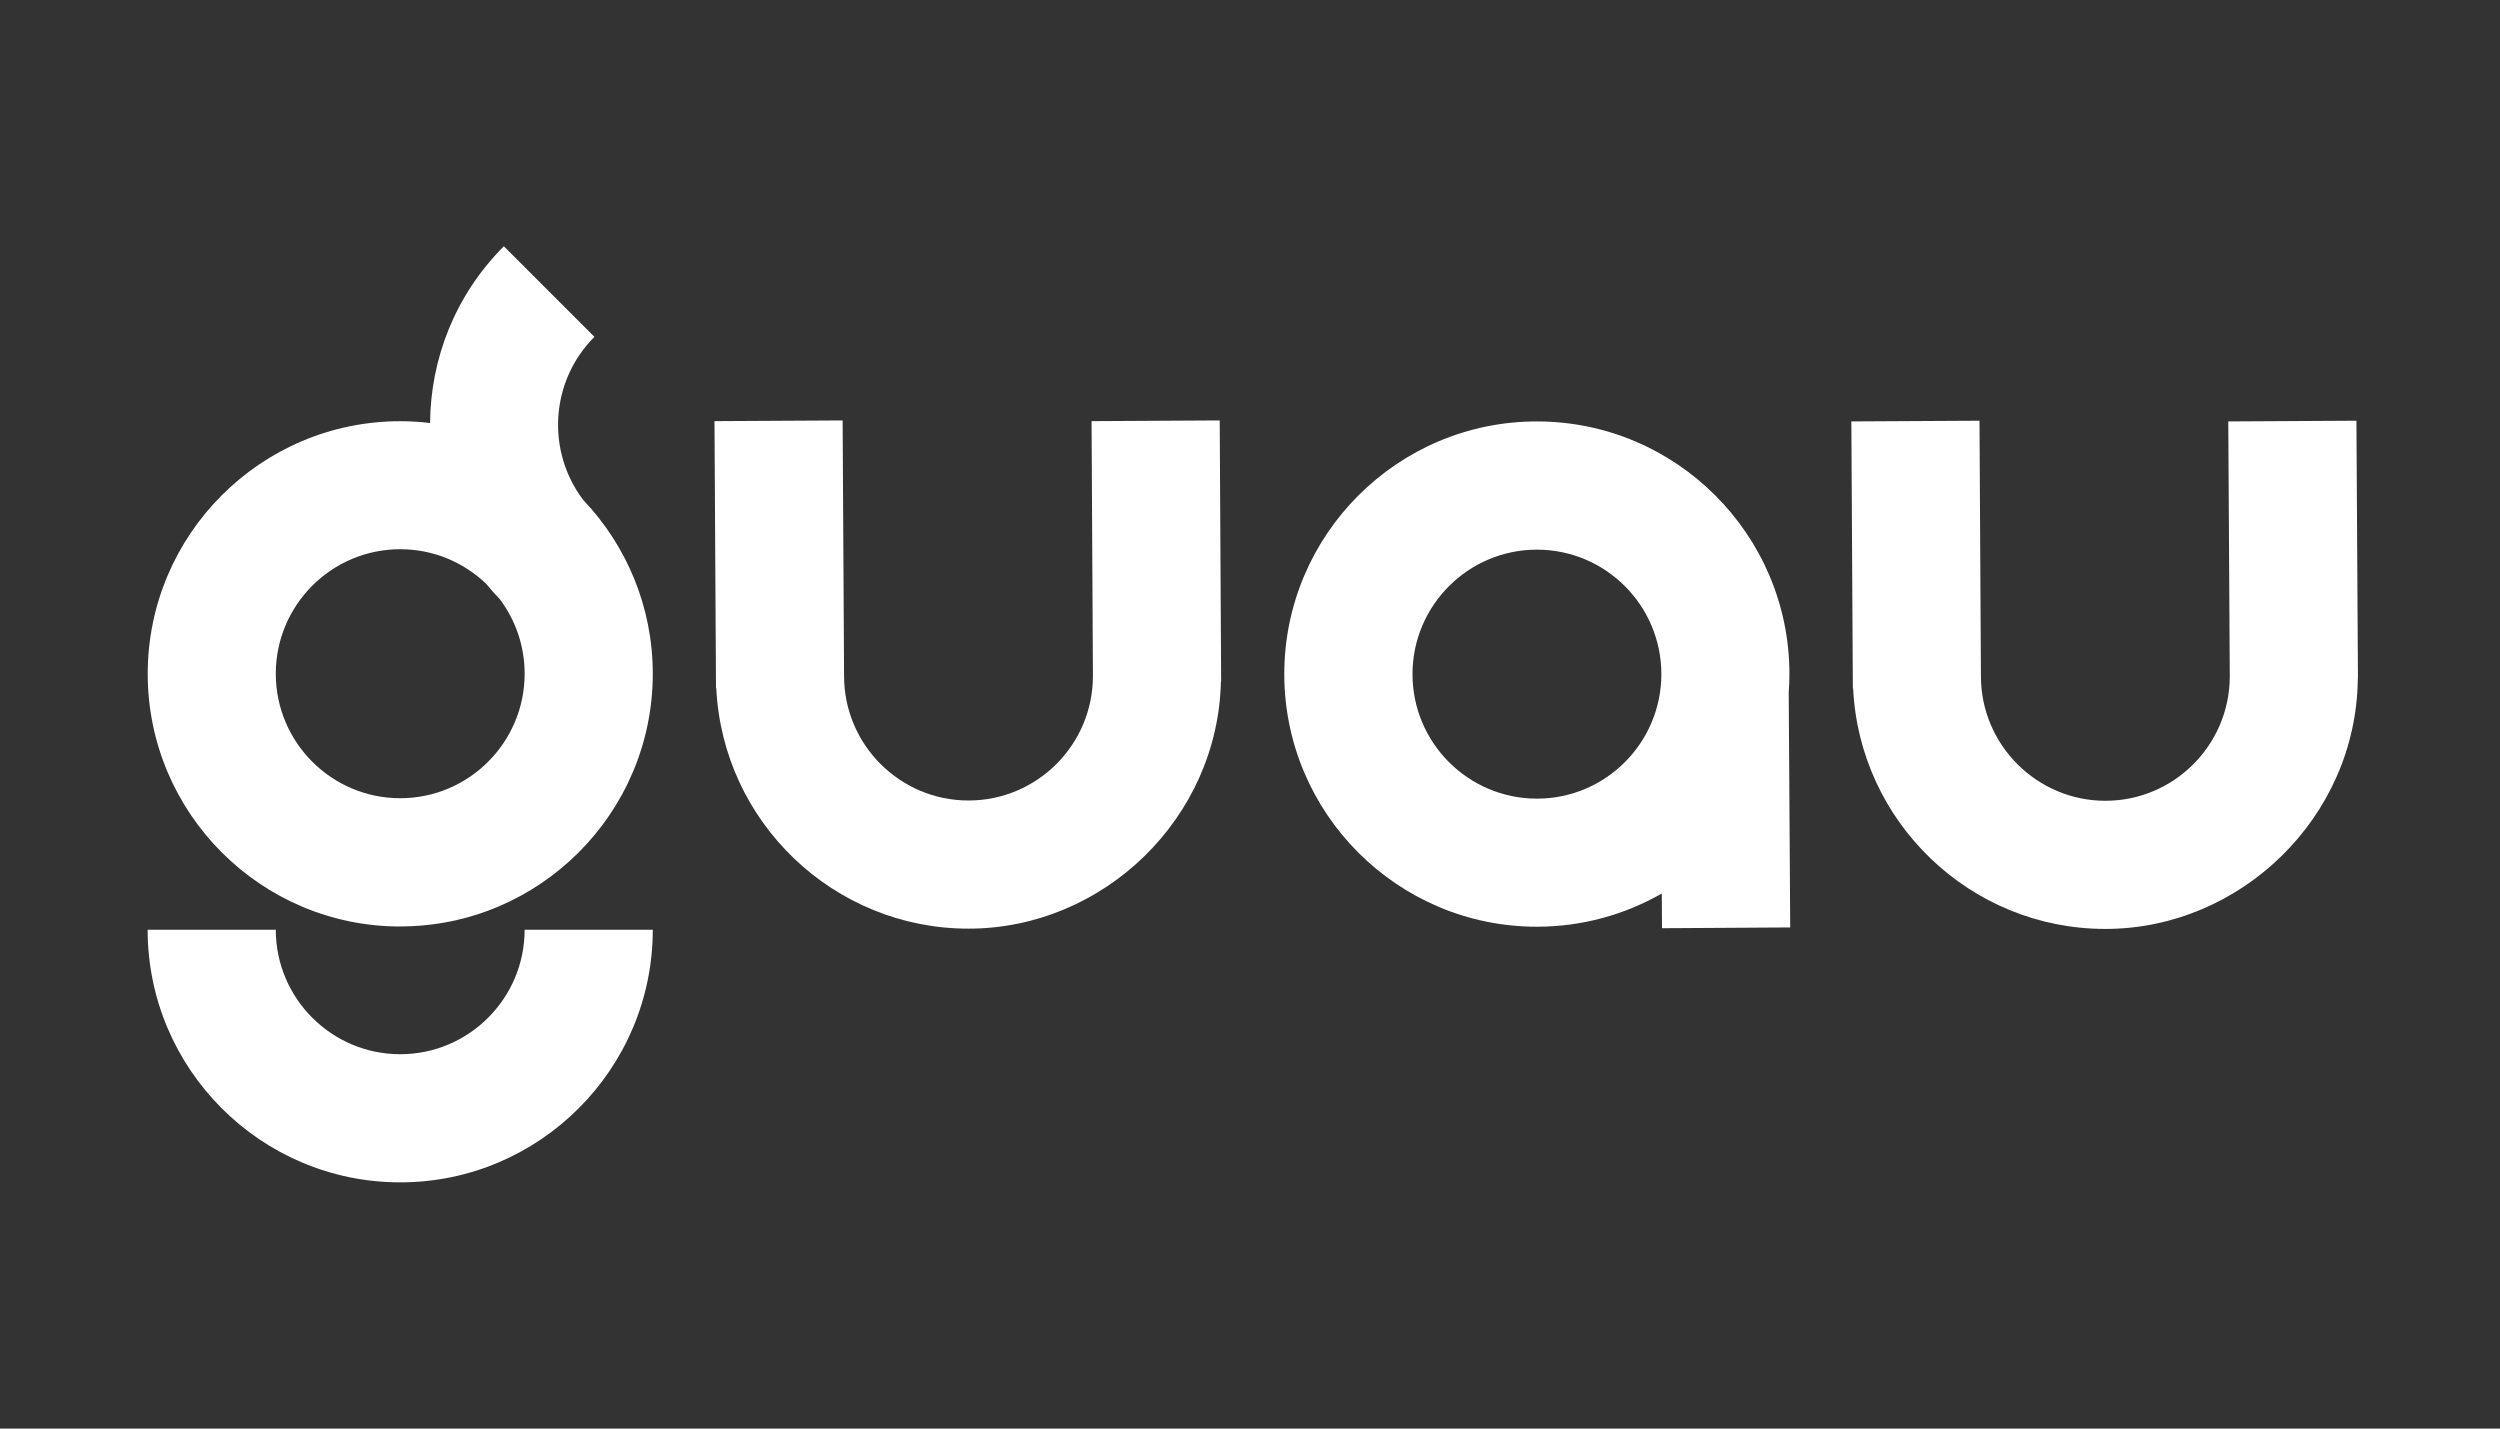 <svg xmlns="http://www.w3.org/2000/svg" id="Capa_1" viewBox="0 0 350 200"><rect x="0" y="0" width="350" height="200" fill="#333333" stroke="none"/><defs><style>      .st0 {        fill: #fff;      }    </style></defs><g><path class="st0" d="M56.03,147.59c-9.61,0-17.42-7.82-17.42-17.43h-17.94c0,19.5,15.86,35.37,35.36,35.37s35.36-15.87,35.36-35.37h-17.94c0,9.61-7.81,17.43-17.42,17.43Z"></path><path class="st0" d="M56.03,129.7c19.5,0,35.36-15.87,35.36-35.37,0-9.43-3.72-18.01-9.75-24.35-5.16-6.83-4.63-16.6,1.58-22.82l-12.68-12.68c-6.83,6.83-10.26,15.77-10.33,24.74-1.37-.16-2.76-.25-4.17-.25-19.5,0-35.36,15.87-35.36,35.37s15.86,35.37,35.36,35.37ZM56.03,76.89c4.67,0,8.91,1.85,12.04,4.85.6.74,1.25,1.46,1.92,2.16,2.17,2.91,3.46,6.52,3.46,10.42,0,9.61-7.81,17.43-17.42,17.43s-17.42-7.82-17.42-17.43,7.81-17.43,17.42-17.43Z"></path></g><path class="st0" d="M170.96,95.36l-.2-36.5-17.94.1.19,35.68h0c0,9.61-7.81,17.43-17.42,17.43s-17.42-7.82-17.42-17.43h0l-.2-35.78-17.94.1.21,37.37h.04c.89,18.72,16.39,33.68,35.31,33.68s34.95-15.48,35.34-34.65h.02Z"></path><path class="st0" d="M250.63,129.84l-.21-32.88c.06-.85.1-1.71.1-2.59,0-19.5-15.86-35.37-35.36-35.37s-35.36,15.87-35.36,35.37,15.86,35.37,35.36,35.37c6.36,0,12.33-1.7,17.49-4.65l.03,4.86,17.94-.11ZM215.17,111.81c-9.61,0-17.42-7.82-17.42-17.43s7.81-17.43,17.42-17.43,17.42,7.82,17.42,17.43-7.81,17.43-17.42,17.43Z"></path><path class="st0" d="M330.11,94.78s0-.07,0-.1h0l-.21-35.78-17.94.1.21,35.78c-.06,9.57-7.85,17.33-17.42,17.33s-17.42-7.82-17.42-17.43h0l-.2-35.78-17.94.1.21,37.37h.04c.89,18.72,16.39,33.68,35.31,33.68s35.08-15.6,35.34-34.87h.01s0-.4,0-.4Z"></path></svg>